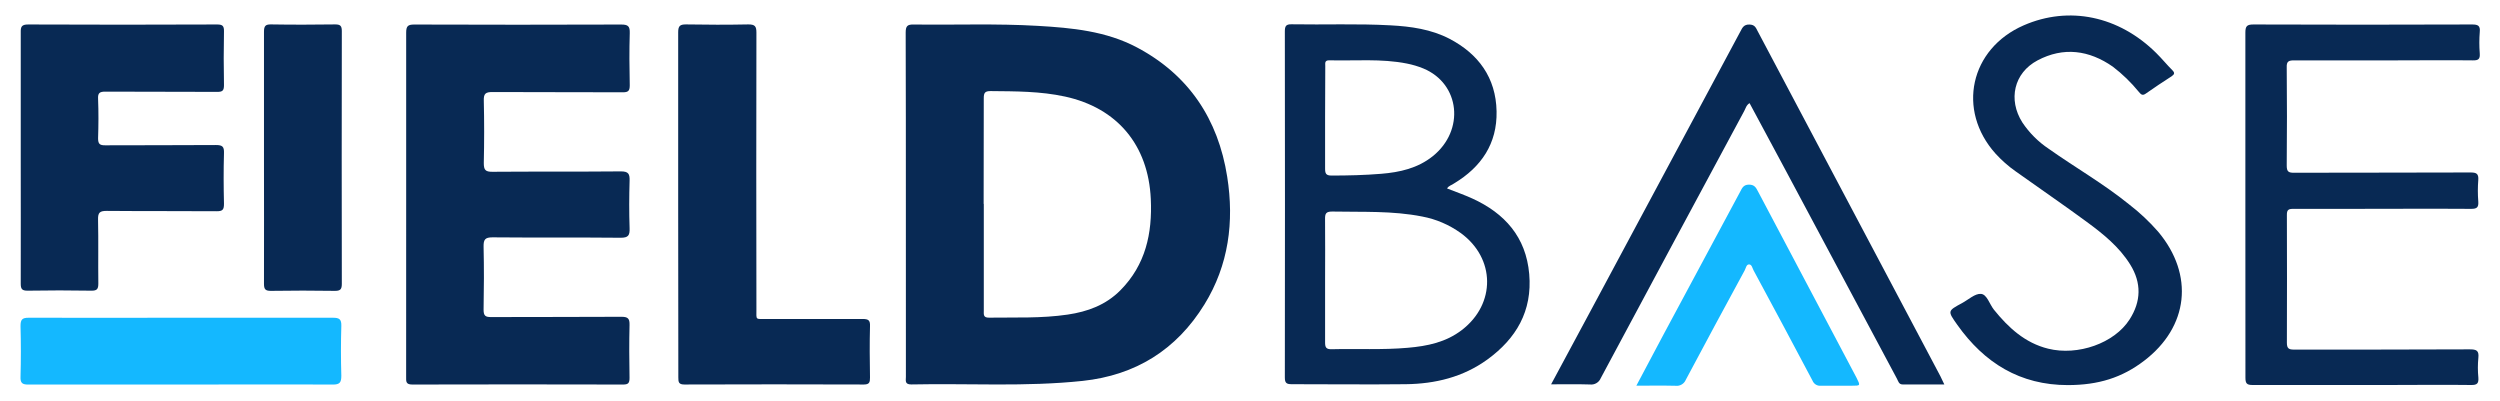 <svg width="81" height="13" viewBox="0 0 81 13" fill="none" xmlns="http://www.w3.org/2000/svg">
<g clipPath="url(#clip0_61_1629)">
<path d="M29.35 6.609C29.35 4.759 29.35 2.909 29.344 1.057C29.344 0.842 29.399 0.79 29.608 0.794C30.947 0.812 32.288 0.759 33.626 0.838C34.73 0.902 35.836 1.006 36.836 1.536C38.512 2.424 39.468 3.855 39.762 5.73C39.991 7.185 39.809 8.589 39.025 9.861C38.116 11.338 36.789 12.158 35.079 12.341C33.231 12.538 31.375 12.416 29.524 12.456C29.307 12.456 29.351 12.328 29.351 12.211L29.35 6.609ZM31.875 6.609C31.875 7.76 31.875 8.912 31.875 10.063C31.875 10.182 31.85 10.295 32.043 10.292C32.893 10.28 33.745 10.318 34.591 10.193C35.237 10.098 35.827 9.884 36.303 9.403C37.118 8.58 37.338 7.561 37.286 6.448C37.206 4.695 36.194 3.497 34.509 3.129C33.711 2.955 32.903 2.959 32.095 2.951C31.912 2.951 31.874 3.008 31.874 3.181C31.874 4.32 31.87 5.462 31.87 6.605L31.875 6.609Z" fill="#082954"/>
<path d="M13.16 6.609C13.16 4.759 13.16 2.909 13.16 1.059C13.16 0.842 13.219 0.794 13.426 0.795C15.659 0.803 17.893 0.803 20.126 0.795C20.349 0.795 20.412 0.849 20.404 1.076C20.387 1.638 20.392 2.201 20.404 2.764C20.404 2.944 20.354 2.992 20.178 2.99C18.772 2.983 17.364 2.99 15.956 2.982C15.738 2.982 15.668 3.029 15.675 3.259C15.691 3.933 15.69 4.606 15.675 5.281C15.675 5.501 15.722 5.567 15.95 5.566C17.339 5.555 18.728 5.566 20.116 5.553C20.361 5.553 20.405 5.633 20.399 5.855C20.384 6.367 20.381 6.879 20.399 7.391C20.408 7.63 20.356 7.705 20.102 7.703C18.714 7.689 17.339 7.703 15.956 7.69C15.716 7.69 15.665 7.762 15.668 7.988C15.684 8.67 15.681 9.353 15.668 10.035C15.668 10.232 15.728 10.274 15.911 10.273C17.319 10.267 18.726 10.273 20.133 10.264C20.345 10.264 20.403 10.32 20.397 10.533C20.383 11.104 20.387 11.675 20.397 12.246C20.397 12.416 20.35 12.46 20.184 12.459C17.912 12.453 15.636 12.453 13.358 12.459C13.149 12.459 13.157 12.36 13.159 12.213C13.159 10.344 13.16 8.476 13.16 6.609Z" fill="#082954"/>
<path d="M46.885 6.106C47.163 6.215 47.438 6.311 47.702 6.431C48.752 6.909 49.444 7.681 49.547 8.88C49.651 10.079 49.124 10.97 48.19 11.649C47.402 12.219 46.5 12.437 45.548 12.448C44.317 12.462 43.086 12.448 41.856 12.448C41.686 12.448 41.628 12.414 41.629 12.228C41.634 8.493 41.634 4.758 41.629 1.023C41.629 0.855 41.658 0.783 41.846 0.787C42.915 0.806 43.992 0.762 45.055 0.821C45.714 0.856 46.368 0.948 46.963 1.256C47.901 1.747 48.467 2.515 48.489 3.605C48.511 4.656 47.991 5.414 47.115 5.941C47.039 6 46.943 6.01 46.885 6.106ZM42.933 9.07C42.933 9.745 42.933 10.418 42.933 11.092C42.933 11.249 42.962 11.318 43.14 11.315C43.965 11.294 44.79 11.341 45.615 11.268C46.246 11.213 46.847 11.091 47.366 10.691C48.468 9.845 48.453 8.367 47.327 7.55C46.955 7.283 46.53 7.1 46.082 7.016C45.116 6.824 44.138 6.874 43.162 6.854C42.96 6.854 42.929 6.922 42.932 7.101C42.939 7.755 42.933 8.412 42.933 9.07ZM42.933 3.799C42.933 4.353 42.933 4.907 42.933 5.462C42.933 5.618 42.96 5.688 43.139 5.688C43.678 5.688 44.216 5.675 44.752 5.631C45.355 5.581 45.933 5.453 46.424 5.059C47.465 4.221 47.308 2.713 46.116 2.218C45.944 2.148 45.766 2.095 45.584 2.059C44.751 1.893 43.907 1.976 43.066 1.954C42.913 1.954 42.939 2.048 42.939 2.138L42.933 3.799Z" fill="#082954"/>
<path d="M0.672 5.097C0.672 3.75 0.672 2.403 0.672 1.055C0.668 0.87 0.696 0.792 0.915 0.793C2.954 0.802 4.993 0.802 7.033 0.793C7.207 0.793 7.261 0.835 7.257 1.017C7.246 1.596 7.245 2.177 7.257 2.757C7.257 2.94 7.207 2.978 7.034 2.977C5.828 2.969 4.624 2.977 3.418 2.969C3.236 2.969 3.166 3.004 3.178 3.203C3.195 3.63 3.192 4.057 3.178 4.483C3.178 4.667 3.236 4.709 3.408 4.708C4.605 4.702 5.807 4.708 6.999 4.699C7.213 4.699 7.264 4.755 7.257 4.965C7.241 5.51 7.244 6.057 7.257 6.602C7.257 6.794 7.213 6.845 7.021 6.844C5.833 6.835 4.645 6.844 3.457 6.833C3.236 6.833 3.171 6.884 3.177 7.113C3.192 7.804 3.177 8.495 3.186 9.186C3.186 9.36 3.147 9.42 2.964 9.418C2.273 9.406 1.582 9.406 0.891 9.418C0.708 9.418 0.672 9.359 0.672 9.187C0.676 7.825 0.672 6.461 0.672 5.097Z" fill="#082954"/>
<path d="M72.75 6.613C72.75 4.762 72.75 2.912 72.75 1.06C72.75 0.849 72.798 0.793 73.011 0.793C75.368 0.802 77.728 0.802 80.092 0.793C80.28 0.793 80.367 0.825 80.344 1.04C80.326 1.269 80.326 1.5 80.344 1.73C80.357 1.909 80.304 1.959 80.124 1.956C79.299 1.946 78.472 1.956 77.646 1.956C76.541 1.956 75.438 1.956 74.333 1.956C74.155 1.956 74.081 1.984 74.09 2.188C74.1 3.246 74.1 4.304 74.09 5.361C74.09 5.556 74.141 5.599 74.328 5.597C76.233 5.59 78.138 5.597 80.044 5.588C80.234 5.588 80.312 5.625 80.296 5.835C80.278 6.065 80.278 6.295 80.296 6.525C80.31 6.714 80.257 6.769 80.062 6.767C78.756 6.758 77.449 6.767 76.142 6.767C75.528 6.767 74.911 6.767 74.297 6.767C74.146 6.767 74.093 6.8 74.095 6.963C74.1 8.344 74.1 9.726 74.095 11.108C74.095 11.3 74.167 11.327 74.331 11.327C76.225 11.327 78.118 11.327 80.021 11.319C80.236 11.319 80.324 11.357 80.299 11.593C80.278 11.806 80.278 12.02 80.299 12.233C80.312 12.419 80.262 12.477 80.066 12.474C79.165 12.462 78.262 12.474 77.361 12.474C75.903 12.474 74.444 12.474 72.986 12.474C72.793 12.474 72.752 12.422 72.752 12.235C72.75 10.351 72.75 8.481 72.75 6.613Z" fill="#082954"/>
<path d="M21.973 6.623C21.973 4.765 21.973 2.912 21.973 1.047C21.973 0.84 22.032 0.791 22.225 0.791C22.899 0.803 23.575 0.805 24.245 0.791C24.459 0.791 24.509 0.849 24.508 1.058C24.502 4.044 24.502 7.029 24.508 10.015C24.508 10.38 24.464 10.335 24.836 10.335C25.873 10.335 26.909 10.335 27.946 10.335C28.129 10.335 28.198 10.369 28.188 10.57C28.173 11.124 28.179 11.678 28.188 12.233C28.188 12.384 28.17 12.458 27.989 12.458C26.053 12.451 24.114 12.451 22.173 12.458C21.984 12.458 21.978 12.373 21.978 12.228C21.976 10.359 21.974 8.491 21.973 6.623Z" fill="#082954"/>
<path d="M66.997 12.477C65.455 12.477 64.294 11.764 63.414 10.521C63.099 10.074 63.095 10.077 63.575 9.818C63.778 9.708 63.991 9.506 64.184 9.522C64.378 9.537 64.461 9.855 64.602 10.033C65.075 10.619 65.612 11.112 66.359 11.297C67.323 11.537 68.505 11.12 68.996 10.354C69.375 9.767 69.389 9.166 69.019 8.571C68.661 7.996 68.142 7.579 67.61 7.188C66.852 6.63 66.072 6.099 65.306 5.551C65.069 5.385 64.851 5.192 64.655 4.977C63.393 3.57 63.828 1.58 65.568 0.821C67.033 0.182 68.646 0.514 69.861 1.717C70.044 1.897 70.209 2.101 70.388 2.279C70.466 2.36 70.455 2.406 70.363 2.47C70.079 2.655 69.795 2.839 69.52 3.035C69.407 3.115 69.362 3.049 69.299 2.978C69.051 2.674 68.769 2.4 68.458 2.162C67.686 1.622 66.856 1.511 66.015 1.957C65.249 2.364 65.056 3.229 65.524 3.967C65.751 4.307 66.042 4.597 66.38 4.822C67.236 5.427 68.148 5.948 68.971 6.613C69.318 6.879 69.638 7.179 69.926 7.509C71.098 8.906 70.912 10.591 69.467 11.691C68.756 12.234 67.993 12.476 66.997 12.477Z" fill="#082954"/>
<path d="M50.256 12.452L51.592 9.967C53.191 6.982 54.79 3.999 56.389 1.019C56.455 0.891 56.503 0.791 56.682 0.795C56.861 0.799 56.892 0.904 56.951 1.015C58.924 4.741 60.897 8.467 62.87 12.192C62.909 12.267 62.943 12.343 62.996 12.456C62.528 12.456 62.087 12.456 61.646 12.456C61.52 12.456 61.505 12.351 61.463 12.274L57.865 5.538C57.474 4.807 57.081 4.075 56.686 3.342C56.582 3.403 56.56 3.507 56.512 3.598C54.96 6.48 53.411 9.363 51.866 12.249C51.838 12.318 51.788 12.376 51.725 12.413C51.661 12.451 51.588 12.466 51.515 12.457C51.112 12.444 50.708 12.452 50.256 12.452Z" fill="#082954"/>
<path d="M5.856 10.295C7.498 10.295 9.139 10.295 10.788 10.295C10.992 10.295 11.066 10.341 11.059 10.561C11.043 11.098 11.043 11.636 11.059 12.173C11.059 12.395 11.007 12.461 10.78 12.46C9.061 12.45 7.341 12.46 5.621 12.46C4.053 12.46 2.485 12.46 0.917 12.46C0.722 12.46 0.656 12.411 0.665 12.204C0.68 11.659 0.68 11.113 0.665 10.566C0.665 10.358 0.714 10.294 0.929 10.295C2.569 10.299 4.213 10.295 5.856 10.295Z" fill="#14B8FF"/>
<path d="M8.553 5.125C8.553 3.761 8.553 2.397 8.553 1.03C8.553 0.837 8.603 0.787 8.791 0.791C9.482 0.803 10.172 0.8 10.863 0.791C11.032 0.791 11.075 0.844 11.075 1.01C11.07 3.74 11.07 6.469 11.075 9.199C11.075 9.38 11.021 9.425 10.847 9.424C10.157 9.413 9.466 9.413 8.775 9.424C8.594 9.424 8.553 9.369 8.553 9.193C8.557 7.835 8.553 6.48 8.553 5.125Z" fill="#082954"/>
<path d="M53.018 12.496C53.323 11.92 53.607 11.38 53.895 10.844C54.722 9.303 55.55 7.761 56.378 6.219C56.441 6.1 56.482 5.984 56.664 5.982C56.846 5.981 56.896 6.081 56.96 6.204L60.153 12.242C60.28 12.497 60.28 12.497 60.009 12.497C59.672 12.497 59.335 12.497 58.999 12.497C58.942 12.504 58.884 12.492 58.835 12.462C58.785 12.432 58.747 12.386 58.725 12.332C58.093 11.138 57.457 9.947 56.815 8.759C56.776 8.687 56.761 8.569 56.671 8.567C56.582 8.564 56.566 8.687 56.529 8.758C55.89 9.937 55.25 11.117 54.621 12.303C54.594 12.368 54.547 12.423 54.486 12.458C54.426 12.493 54.356 12.508 54.286 12.499C53.877 12.489 53.467 12.496 53.018 12.496Z" fill="#14B8FF"/>
</g>
<defs>
<clipPath id="clip0_61_1629">
<rect width="79.68" height="12" fill="white" transform="translate(0.66 0.5)"/>
</clipPath>
</defs>
</svg>
